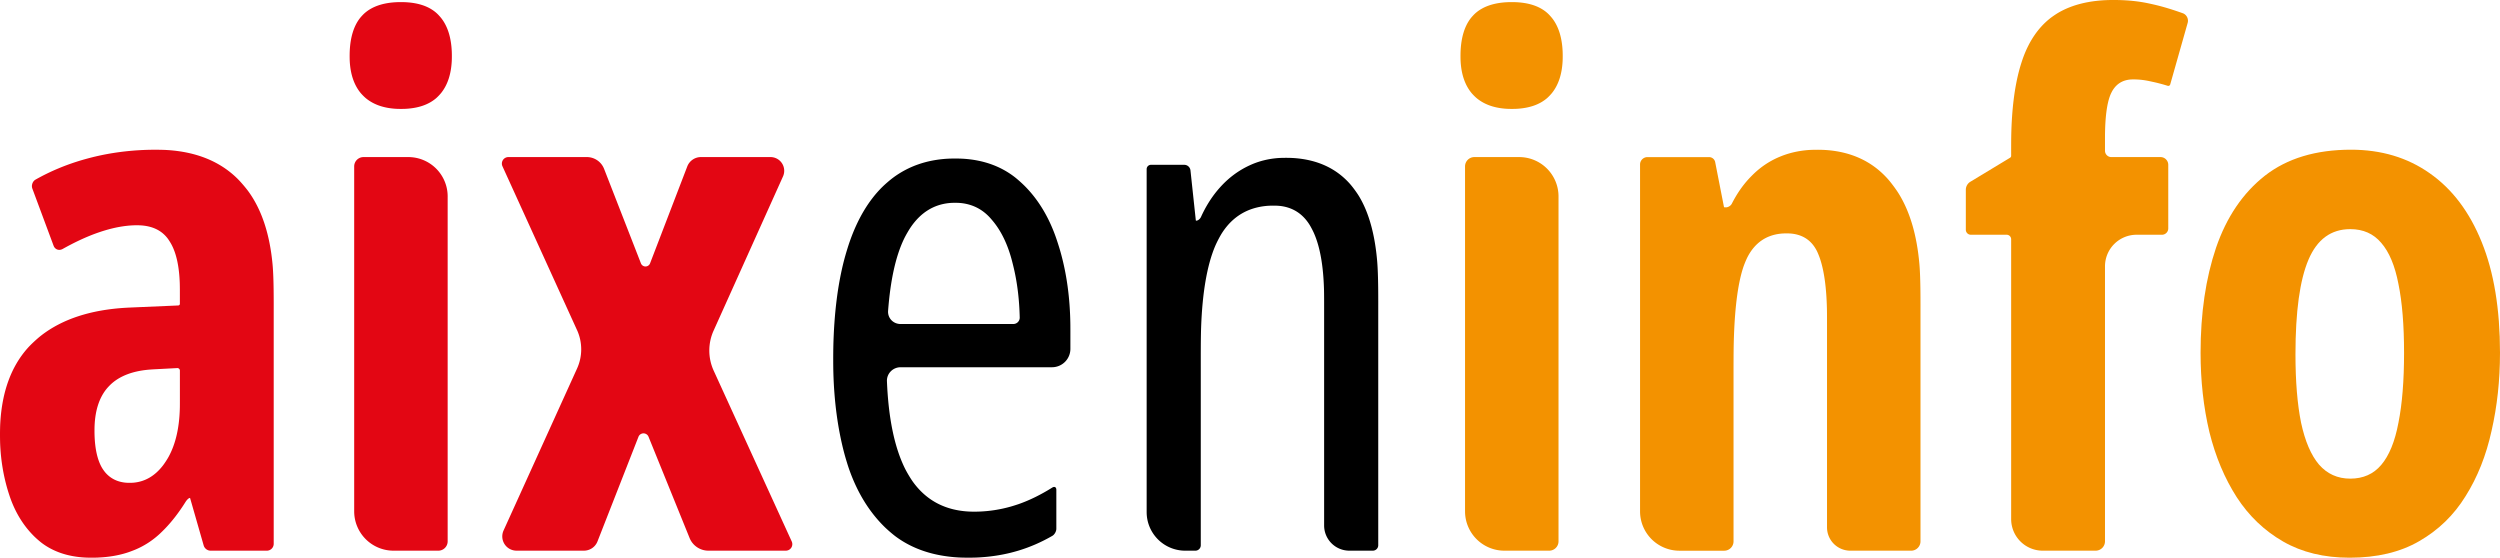 <?xml version="1.0" encoding="UTF-8" standalone="no"?>
<!-- Created with Inkscape (http://www.inkscape.org/) -->

<svg
   width="333.462"
   height="74.389"
   viewBox="0 0 333.462 74.389"
   version="1.1"
   id="svg5"
   xmlns="http://www.w3.org/2000/svg"
   xmlns:svg="http://www.w3.org/2000/svg">
  <defs
     id="defs2" />
  <g
     id="layer1"
     transform="translate(-34.792,-145.903)">
    <g
       aria-label="aixeninfo"
       id="text113"
       style="font-weight:300;font-size:192px;font-family:Signika;-inkscape-font-specification:'Signika, Light';stroke-width:1.333">
      <path
         d="m 57.136,165.918 c 3.872,0.252 6.967,1.51 9.285,3.773 0.493,0.481 1.218,1.335 1.614,1.898 1.704,2.42 2.741,5.607 3.111,9.563 0.179,1.909 0.154,5.024 0.154,6.942 v 30.347 a 0.914,0.914 135 0 1 -0.914,0.914 h -7.495 a 0.971,0.971 37.002 0 1 -0.933,-0.703 l -1.806,-6.301 a 0.037,0.037 37.002 0 0 -0.036,-0.027 c -0.14,0 -0.394,0.237 -0.574,0.525 -0.865,1.382 -1.781,2.573 -2.747,3.573 -0.192,0.199 -0.511,0.514 -0.715,0.702 -0.975,0.898 -2.06,1.597 -3.254,2.096 -0.253,0.106 -0.67,0.263 -0.93,0.351 -1.203,0.406 -2.559,0.64 -4.068,0.704 -0.472,0.02 -1.239,0.021 -1.711,-0.006 -2.24,-0.125 -4.129,-0.751 -5.668,-1.879 -0.316,-0.232 -0.796,-0.65 -1.075,-0.924 -1.345,-1.323 -2.382,-2.945 -3.109,-4.866 -0.154,-0.408 -0.372,-1.081 -0.493,-1.499 -0.518,-1.793 -0.832,-3.664 -0.942,-5.613 -0.05,-0.883 -0.051,-2.319 6.49e-4,-3.202 0.242,-4.159 1.453,-7.47 3.632,-9.932 0.455,-0.514 1.274,-1.273 1.817,-1.694 2.83,-2.198 6.609,-3.435 11.338,-3.71 0.36,-0.021 0.943,-0.044 1.303,-0.06 l 5.653,-0.244 a 0.22,0.22 133.764 0 0 0.211,-0.22 v -1.058 c 0,-0.464 0.002,-1.217 -0.014,-1.681 -0.073,-2.191 -0.438,-3.909 -1.096,-5.153 -0.128,-0.242 -0.363,-0.621 -0.53,-0.838 -0.816,-1.066 -2.025,-1.644 -3.625,-1.734 -0.251,-0.014 -0.658,-0.013 -0.908,-0.004 -1.218,0.047 -2.526,0.283 -3.923,0.708 -0.302,0.092 -0.787,0.254 -1.084,0.362 -1.385,0.503 -2.871,1.197 -4.457,2.083 -0.48,0.268 -1.019,0.077 -1.21,-0.438 l -2.831,-7.614 c -0.16,-0.432 0.028,-0.976 0.429,-1.202 1.936,-1.094 4.022,-1.969 6.257,-2.623 0.469,-0.137 1.234,-0.339 1.71,-0.451 2.131,-0.5 4.347,-0.795 6.65,-0.883 0.824,-0.032 2.161,-0.035 2.984,0.019 z m 1.298,29.081 -2.386,0.127 c -0.43,0.023 -1.126,0.055 -1.554,0.098 -2.023,0.201 -3.614,0.804 -4.773,1.809 -0.233,0.202 -0.579,0.564 -0.769,0.807 -0.934,1.19 -1.448,2.789 -1.541,4.799 -0.018,0.378 -0.017,0.992 -0.004,1.37 0.063,1.786 0.377,3.189 0.943,4.21 0.111,0.201 0.323,0.509 0.472,0.685 0.681,0.801 1.574,1.26 2.681,1.375 0.319,0.033 0.841,0.033 1.16,8.2e-4 1.51,-0.152 2.793,-0.908 3.848,-2.268 0.234,-0.301 0.573,-0.82 0.757,-1.154 0.956,-1.732 1.461,-3.938 1.514,-6.618 0.005,-0.264 0.005,-0.692 0.005,-0.956 v -3.951 a 0.334,0.334 43.474 0 0 -0.352,-0.333 z"
         style="font-weight:bold;font-stretch:condensed;font-size:96px;font-family:'Open Sans Condensed';-inkscape-font-specification:'Open Sans Condensed, Bold Condensed';fill:#e30613"
         id="path5645" />
      <path
         d="m 94.503,172.105 v 46.003 a 1.247,1.247 135 0 1 -1.247,1.247 H 87.285 a 5.25,5.25 45 0 1 -5.25,-5.25 v -46.003 a 1.247,1.247 135 0 1 1.247,-1.247 h 5.972 a 5.25,5.25 45 0 1 5.25,5.25 z m -5.55,-25.903 c 1.777,0.1 3.153,0.601 4.128,1.503 0.2,0.185 0.494,0.517 0.656,0.736 0.79,1.069 1.228,2.499 1.313,4.293 0.018,0.369 0.018,0.968 -0.002,1.337 -0.093,1.746 -0.558,3.15 -1.396,4.211 -0.168,0.212 -0.47,0.532 -0.675,0.709 -0.993,0.858 -2.349,1.333 -4.067,1.426 -0.354,0.019 -0.929,0.019 -1.282,-9.3e-4 -1.667,-0.095 -3.015,-0.568 -4.044,-1.42 -0.217,-0.18 -0.539,-0.506 -0.716,-0.725 -0.849,-1.053 -1.324,-2.441 -1.423,-4.165 -0.022,-0.388 -0.022,-1.019 -0.003,-1.407 0.087,-1.823 0.523,-3.258 1.307,-4.305 0.165,-0.22 0.467,-0.548 0.673,-0.73 0.998,-0.878 2.385,-1.365 4.163,-1.463 0.377,-0.021 0.991,-0.021 1.369,5e-4 z"
         style="font-weight:bold;font-stretch:condensed;font-size:96px;font-family:'Open Sans Condensed';-inkscape-font-specification:'Open Sans Condensed, Bold Condensed';fill:#e30613"
         id="path5647" />
      <path
         d="m 111.758,189.931 -9.945,-21.848 a 0.869,0.869 122.762 0 1 0.791,-1.229 h 10.46 a 2.473,2.473 34.35 0 1 2.305,1.575 l 4.914,12.603 a 0.653,0.653 179.852 0 0 1.218,-0.003 l 4.96,-12.919 a 1.958,1.958 145.502 0 1 1.827,-1.256 h 9.275 a 1.831,1.831 57.116 0 1 1.67,2.583 l -9.259,20.571 a 6.466,6.466 89.837 0 0 0.015,5.341 l 10.408,22.777 a 0.867,0.867 122.721 0 1 -0.789,1.228 h -10.329 a 2.704,2.704 33.962 0 1 -2.505,-1.688 l -5.478,-13.508 a 0.722,0.722 179.657 0 0 -1.342,0.008 l -5.465,13.952 a 1.944,1.944 145.694 0 1 -1.81,1.235 h -8.99 a 1.901,1.901 57.203 0 1 -1.731,-2.686 l 9.805,-21.608 a 6.199,6.199 89.965 0 0 -0.003,-5.13 z"
         style="font-weight:bold;font-stretch:condensed;font-size:96px;font-family:'Open Sans Condensed';-inkscape-font-specification:'Open Sans Condensed, Bold Condensed';fill:#e30613"
         id="path5649" />
      <path
         d="m 163.222,167.073 c 2.695,0.162 4.991,0.972 6.889,2.429 0.402,0.309 1.014,0.859 1.371,1.218 1.725,1.733 3.073,3.913 4.042,6.541 0.209,0.565 0.508,1.496 0.675,2.075 0.87,3.022 1.325,6.332 1.364,9.93 0.003,0.282 0.003,0.74 0.003,1.022 v 2.147 a 2.452,2.452 135 0 1 -2.452,2.452 h -20.189 c -1.035,0 -1.87,0.84 -1.828,1.874 0.198,4.895 0.993,8.759 2.384,11.593 0.268,0.546 0.773,1.397 1.133,1.887 1.816,2.468 4.334,3.768 7.556,3.9 0.305,0.013 0.799,0.012 1.104,0.003 1.468,-0.045 2.916,-0.269 4.344,-0.673 0.3,-0.085 0.783,-0.238 1.078,-0.341 1.443,-0.508 2.926,-1.238 4.45,-2.191 0.303,-0.189 0.545,-0.059 0.545,0.298 v 5.197 c 0,0.345 -0.238,0.772 -0.537,0.944 -1.437,0.83 -2.924,1.48 -4.461,1.95 -0.319,0.098 -0.841,0.241 -1.165,0.32 -1.385,0.337 -2.833,0.543 -4.342,0.615 -0.695,0.034 -1.825,0.034 -2.52,-0.004 -3.291,-0.182 -6.064,-1.093 -8.317,-2.732 -0.472,-0.343 -1.189,-0.964 -1.604,-1.374 -2.003,-1.976 -3.549,-4.478 -4.639,-7.506 -0.236,-0.656 -0.561,-1.738 -0.737,-2.413 -0.84,-3.226 -1.313,-6.77 -1.42,-10.633 -0.026,-0.938 -0.025,-2.459 -0.005,-3.397 0.098,-4.478 0.589,-8.392 1.473,-11.741 0.174,-0.658 0.494,-1.714 0.72,-2.356 1.07,-3.045 2.52,-5.47 4.35,-7.275 0.376,-0.371 1.027,-0.931 1.452,-1.245 2.045,-1.511 4.452,-2.349 7.221,-2.514 0.569,-0.034 1.494,-0.034 2.063,3e-4 z m -1.829,5.916 c -2.067,0.211 -3.758,1.261 -5.074,3.15 -0.297,0.426 -0.718,1.157 -0.943,1.625 -1.108,2.301 -1.817,5.498 -2.126,9.593 -0.073,0.973 0.685,1.764 1.661,1.764 h 15.04 c 0.478,0 0.866,-0.387 0.856,-0.865 -0.05,-2.291 -0.301,-4.432 -0.752,-6.422 -0.092,-0.404 -0.253,-1.056 -0.364,-1.454 -0.531,-1.9 -1.284,-3.479 -2.258,-4.736 -0.195,-0.252 -0.529,-0.646 -0.752,-0.873 -1.012,-1.031 -2.242,-1.624 -3.691,-1.781 -0.439,-0.047 -1.157,-0.047 -1.596,-0.002 z"
         style="font-weight:normal;font-size:96px;font-family:'Open Sans Condensed';-inkscape-font-specification:'Open Sans Condensed, Normal'"
         id="path5651" />
      <path
         d="m 207.443,166.991 c 3.079,0.227 5.534,1.355 7.364,3.386 0.399,0.443 0.972,1.224 1.278,1.735 1.3,2.171 2.102,5.063 2.405,8.677 0.162,1.929 0.139,5.072 0.139,7.009 l 0,30.834 a 0.722,0.722 135 0 1 -0.722,0.722 h -3.136 a 3.361,3.361 45 0 1 -3.361,-3.361 v -29.033 c 0,-0.671 0.002,-1.76 -0.016,-2.431 -0.088,-3.18 -0.531,-5.681 -1.33,-7.502 -0.15,-0.343 -0.43,-0.883 -0.632,-1.198 -0.893,-1.397 -2.141,-2.209 -3.741,-2.438 -0.539,-0.077 -1.427,-0.073 -1.969,-0.022 -2.534,0.238 -4.497,1.42 -5.89,3.546 -0.319,0.486 -0.752,1.327 -0.977,1.864 -1.066,2.549 -1.683,6.141 -1.851,10.774 -0.054,1.495 -0.047,3.922 -0.047,5.418 l 0,23.663 a 0.722,0.722 135 0 1 -0.722,0.722 h -1.35 a 5.147,5.147 45 0 1 -5.147,-5.147 v -45.745 a 0.577,0.577 135 0 1 0.577,-0.577 h 4.439 a 0.834,0.834 41.949 0 1 0.829,0.745 l 0.712,6.661 a 0.052,0.052 41.949 0 0 0.052,0.047 c 0.233,0 0.517,-0.23 0.644,-0.509 0.608,-1.339 1.346,-2.527 2.215,-3.566 0.178,-0.213 0.478,-0.547 0.672,-0.746 0.927,-0.955 1.965,-1.73 3.112,-2.325 0.238,-0.124 0.633,-0.308 0.881,-0.411 1.002,-0.414 2.067,-0.674 3.195,-0.78 0.654,-0.062 1.722,-0.06 2.378,-0.012 z"
         style="font-weight:normal;font-size:96px;font-family:'Open Sans Condensed';-inkscape-font-specification:'Open Sans Condensed, Normal'"
         id="path5653" />
      <path
         d="m 242.675,172.105 v 46.003 a 1.247,1.247 135 0 1 -1.247,1.247 h -5.972 a 5.25,5.25 45 0 1 -5.25,-5.25 v -46.003 a 1.247,1.247 135 0 1 1.247,-1.247 h 5.972 a 5.25,5.25 45 0 1 5.25,5.25 z m -5.55,-25.903 c 1.777,0.1 3.153,0.601 4.128,1.503 0.2,0.185 0.494,0.517 0.656,0.736 0.79,1.069 1.228,2.499 1.313,4.293 0.018,0.369 0.018,0.968 -0.002,1.337 -0.093,1.746 -0.558,3.15 -1.396,4.211 -0.168,0.212 -0.47,0.532 -0.675,0.709 -0.993,0.858 -2.349,1.333 -4.067,1.426 -0.354,0.019 -0.929,0.019 -1.282,-9.3e-4 -1.667,-0.095 -3.015,-0.568 -4.044,-1.42 -0.217,-0.18 -0.539,-0.506 -0.716,-0.725 -0.849,-1.053 -1.324,-2.441 -1.423,-4.165 -0.022,-0.388 -0.022,-1.019 -0.003,-1.407 0.087,-1.823 0.523,-3.258 1.307,-4.305 0.165,-0.22 0.467,-0.548 0.673,-0.73 0.998,-0.878 2.385,-1.365 4.163,-1.463 0.377,-0.021 0.991,-0.021 1.369,5e-4 z"
         style="font-weight:bold;font-stretch:condensed;font-size:96px;font-family:'Open Sans Condensed';-inkscape-font-specification:'Open Sans Condensed, Bold Condensed';fill:#f39200"
         id="path5655" />
      <path
         d="m 278.429,165.919 c 3.373,0.257 6.091,1.536 8.154,3.839 0.447,0.499 1.096,1.372 1.45,1.941 1.518,2.437 2.444,5.588 2.78,9.453 0.166,1.911 0.143,5.024 0.143,6.943 v 30.014 a 1.247,1.247 135 0 1 -1.247,1.247 h -8.109 a 3.112,3.112 45 0 1 -3.112,-3.112 v -26.933 c 0,-0.596 0.002,-1.562 -0.011,-2.158 -0.06,-2.822 -0.364,-5.057 -0.91,-6.705 -0.104,-0.313 -0.298,-0.811 -0.449,-1.103 -0.684,-1.327 -1.77,-2.083 -3.257,-2.27 -0.419,-0.053 -1.107,-0.051 -1.528,-0.007 -1.953,0.203 -3.418,1.208 -4.393,3.015 -0.229,0.425 -0.522,1.154 -0.668,1.615 -0.705,2.226 -1.112,5.516 -1.222,9.869 -0.035,1.395 -0.031,3.657 -0.031,5.053 v 21.492 a 1.247,1.247 135 0 1 -1.247,1.247 h -5.972 a 5.25,5.25 45 0 1 -5.25,-5.25 l 0,-46.261 a 0.989,0.989 135 0 1 0.989,-0.989 h 8.219 a 0.83,0.83 39.461 0 1 0.814,0.67 l 1.166,5.955 a 0.097,0.097 39.461 0 0 0.095,0.078 h 0.173 c 0.301,0 0.648,-0.221 0.784,-0.489 0.652,-1.282 1.414,-2.394 2.286,-3.336 0.181,-0.195 0.484,-0.502 0.677,-0.686 0.927,-0.879 1.964,-1.579 3.111,-2.099 0.239,-0.109 0.635,-0.268 0.882,-0.357 0.969,-0.346 1.997,-0.567 3.083,-0.665 0.716,-0.064 1.884,-0.063 2.6,-0.009 z"
         style="font-weight:bold;font-stretch:condensed;font-size:96px;font-family:'Open Sans Condensed';-inkscape-font-specification:'Open Sans Condensed, Bold Condensed';fill:#f39200"
         id="path5657" />
      <path
         d="m 323.16,177.214 h -3.38 a 4.214,4.214 135 0 0 -4.214,4.214 v 36.675 a 1.252,1.252 135 0 1 -1.252,1.252 h -7.05 a 4.214,4.214 45 0 1 -4.214,-4.214 l 0,-37.322 a 0.605,0.605 45 0 0 -0.605,-0.605 h -4.772 a 0.67,0.67 45 0 1 -0.67,-0.67 v -5.326 a 1.253,1.253 119.42 0 1 0.605,-1.072 l 5.302,-3.206 a 0.291,0.291 119.42 0 0 0.14,-0.249 l 0,-0.169 c 0,-0.722 -0.002,-1.893 0.014,-2.615 0.073,-3.438 0.438,-6.362 1.097,-8.771 0.128,-0.469 0.366,-1.22 0.537,-1.675 0.811,-2.153 1.97,-3.838 3.478,-5.055 0.318,-0.257 0.867,-0.631 1.221,-0.834 1.816,-1.044 4.065,-1.598 6.747,-1.664 0.302,-0.007 0.793,-0.007 1.095,-0.001 1.441,0.027 2.762,0.164 3.964,0.41 0.253,0.052 0.662,0.142 0.914,0.2 1.147,0.264 2.423,0.649 3.828,1.153 0.509,0.183 0.799,0.762 0.651,1.282 l -2.33,8.216 c -0.041,0.145 -0.191,0.226 -0.336,0.181 -0.692,-0.215 -1.355,-0.39 -1.987,-0.525 -0.13,-0.028 -0.341,-0.074 -0.471,-0.102 -0.579,-0.125 -1.167,-0.198 -1.763,-0.22 -0.217,-0.008 -0.569,-0.01 -0.784,0.011 -1.009,0.094 -1.781,0.564 -2.315,1.41 -0.12,0.19 -0.28,0.517 -0.359,0.727 -0.441,1.156 -0.668,2.963 -0.683,5.421 -8.2e-4,0.14 -7.4e-4,0.366 -7.4e-4,0.506 v 1.434 a 0.844,0.844 45 0 0 0.844,0.844 h 6.558 a 1.036,1.036 45 0 1 1.036,1.036 v 8.48 a 0.844,0.844 135 0 1 -0.844,0.844 z"
         style="font-weight:bold;font-stretch:condensed;font-size:96px;font-family:'Open Sans Condensed';-inkscape-font-specification:'Open Sans Condensed, Bold Condensed';fill:#f39200"
         id="path5659" />
      <path
         d="m 368.253,192.964 q 0,5.484 -1.125,10.406 -1.078,4.922 -3.469,8.719 -2.344,3.797 -6.188,6 -3.797,2.203 -9.281,2.203 -5.109,0 -8.859,-2.156 -3.75,-2.156 -6.188,-5.906 -2.438,-3.797 -3.656,-8.719 -1.172,-4.969 -1.172,-10.547 0,-7.922 2.062,-14.016 2.109,-6.141 6.516,-9.609 4.453,-3.469 11.484,-3.469 6.047,0 10.5,3.141 4.5,3.141 6.938,9.188 2.438,6 2.438,14.766 z m -27.281,0.188 q 0,5.438 0.75,9.141 0.797,3.703 2.391,5.578 1.641,1.875 4.172,1.875 2.578,0 4.125,-1.828 1.594,-1.875 2.297,-5.625 0.75,-3.75 0.75,-9.328 0,-5.531 -0.75,-9.188 -0.703,-3.656 -2.297,-5.484 -1.547,-1.828 -4.125,-1.828 -3.844,0 -5.578,4.078 -1.734,4.078 -1.734,12.609 z"
         style="font-weight:bold;font-stretch:condensed;font-size:96px;font-family:'Open Sans Condensed';-inkscape-font-specification:'Open Sans Condensed, Bold Condensed';fill:#f39200"
         id="path5661" />
    </g>
  </g>
</svg>
